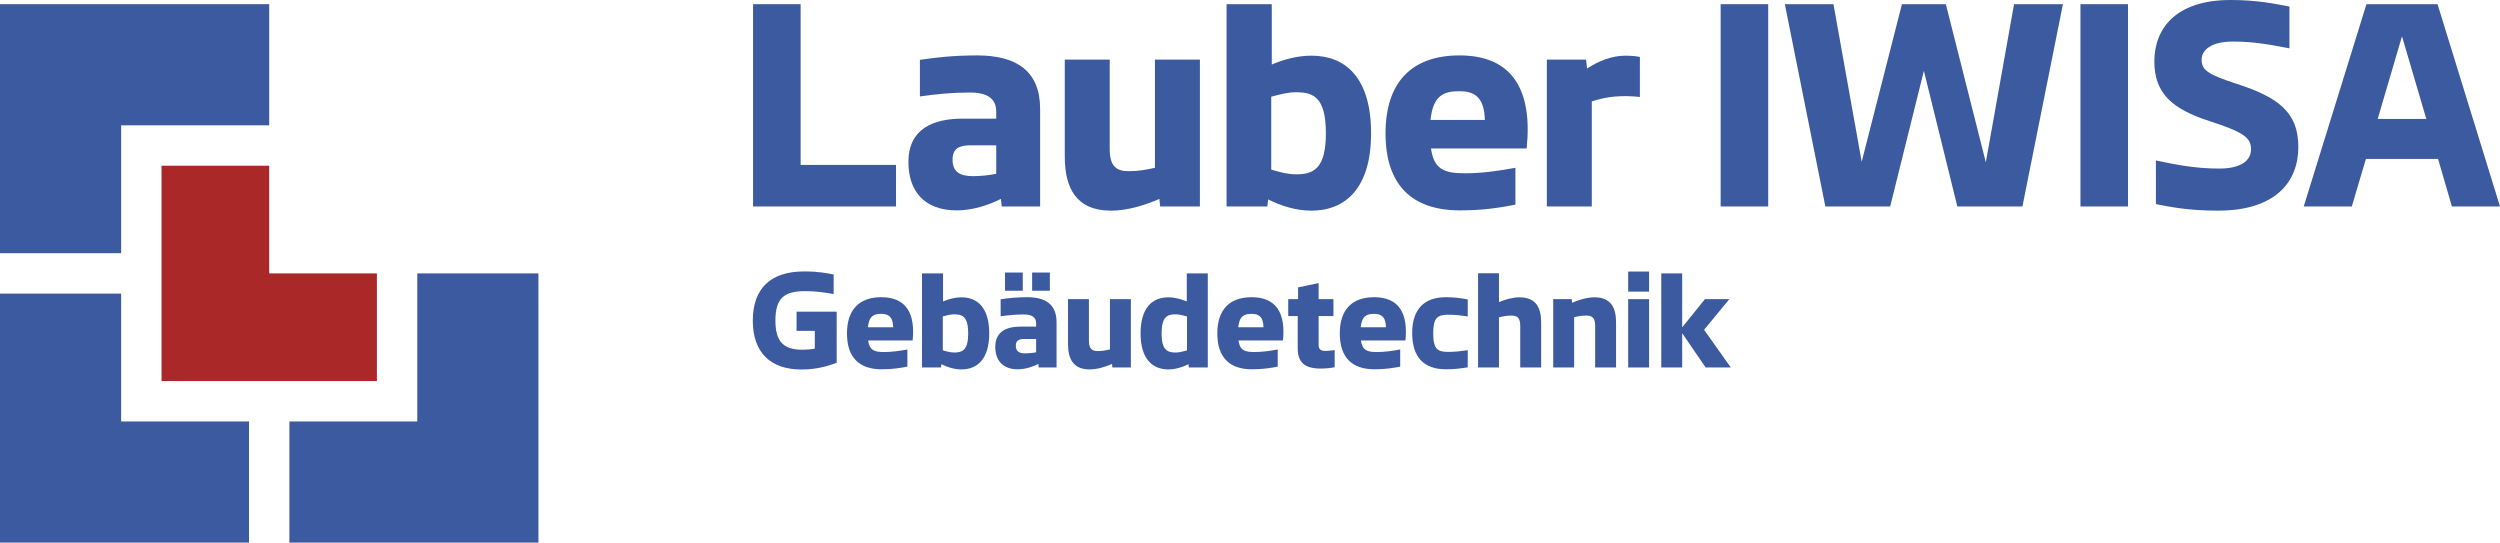 <?xml version="1.0" encoding="UTF-8"?>
<svg id="Wortmarke_Burkhalter_gepfadet" xmlns="http://www.w3.org/2000/svg" version="1.1" viewBox="0 0 1645.26 357.083">
  <!-- Generator: Adobe Illustrator 29.8.1, SVG Export Plug-In . SVG Version: 2.1.1 Build 2)  -->
  <defs>
    <style>
      .st0 {
        fill: #aa2828;
      }

      .st1 {
        fill: #3c5aa0;
      }
    </style>
  </defs>
  <polygon class="st0" points="177.167 179.918 177.167 109.052 106.301 109.052 106.301 250.784 248.033 250.784 248.033 179.918 177.167 179.918"/>
  <polygon class="st1" points="79.725 277.356 79.725 193.205 0 193.205 0 357.083 163.88 357.083 163.88 277.356 79.725 277.356"/>
  <polygon class="st1" points="354.333 179.925 274.609 179.925 274.609 277.366 190.455 277.367 190.455 357.083 354.356 357.08 354.333 179.925"/>
  <polygon class="st1" points="177.169 2.752 .002 2.752 .002 166.63 79.727 166.63 79.727 82.477 177.169 82.477 177.169 2.752"/>
  <path class="st1" d="M495.591,2.752h31.303v105.778h62.779v27.348h-94.083V2.752Z"/>
  <path class="st1" d="M658.714,130.89c-8.6,4.3-18.404,7.396-28.552,7.568-22.704.172-32.335-13.588-32.335-31.819,0-22.016,16.512-28.552,35.604-28.552h22.188v-4.644c0-8.428-5.676-12.556-17.372-12.556s-22.016,1.032-32.852,2.58v-24.08c10.148-1.548,22.188-2.924,37.667-2.924,25.972,0,41.451,10.319,41.451,35.259v64.155h-25.283l-.516-4.988ZM640.31,115.926c4.644,0,10.32-.516,15.308-1.548v-18.748h-17.027c-7.568,0-11.696,2.236-11.696,9.459,0,7.568,4.128,10.836,13.416,10.836Z"/>
  <path class="st1" d="M700.732,103.026v-63.811h29.583v58.823c0,11.18,4.128,14.62,12.556,14.62,6.536,0,11.868-1.032,17.2-2.236V39.216h29.583v96.662h-26.144l-.516-4.988c-9.804,4.3-21.155,7.74-31.819,7.74-22.875,0-30.443-14.792-30.443-35.604Z"/>
  <path class="st1" d="M807.2,2.752h29.755v39.731c8.084-3.44,17.028-5.848,26.144-5.848,22.36,0,39.215,14.448,39.215,51.083,0,36.292-17.027,50.911-39.215,50.911-10.148,0-19.952-3.096-28.551-7.396l-.516,4.644h-26.832V2.752ZM853.123,114.722c11.352,0,19.436-3.784,19.436-27.003,0-23.563-8.084-27.003-19.436-27.003-5.676,0-9.976,1.204-16.512,2.924v47.987c6.536,1.892,10.835,3.096,16.512,3.096Z"/>
  <path class="st1" d="M997.309,110.422v24.251c-9.632,1.892-20.983,3.784-36.463,3.784-31.647,0-49.019-16.684-49.019-50.739,0-33.54,17.2-51.255,48.675-51.255,35.088,0,48.159,23.047,44.203,61.23h-62.951c1.892,13.932,8.944,16.34,22.36,16.34,11.18,0,22.016-1.548,33.195-3.612ZM977.186,78.947c-.344-15.824-7.74-18.919-16.684-18.919-10.319,0-17.372,2.58-19.091,18.919h35.775Z"/>
  <path class="st1" d="M1043.783,39.216l.688,5.848c7.396-4.816,16.168-8.428,25.111-8.428,4.988,0,8.256.516,9.632.86v26.315c-11.696-1.204-21.327-.516-31.647,2.924v69.143h-29.584V39.216h25.8Z"/>
  <path class="st1" d="M1163.663,135.878h-31.303V2.752h31.303v133.126Z"/>
  <path class="st1" d="M1174.621,2.752h31.991l18.576,103.714,26.487-103.714h28.896l26.315,104.059,18.575-104.059h32.164l-26.66,133.126h-42.827l-22.016-89.267-22.188,89.267h-42.655l-26.659-133.126Z"/>
  <path class="st1" d="M1400.455,135.878h-31.303V2.752h31.303v133.126Z"/>
  <path class="st1" d="M1418.808,134.33v-28.724c13.243,2.752,25.627,5.332,41.795,5.332,12.556,0,20.812-4.3,20.812-12.728,0-7.396-4.472-11.18-27.52-18.576-23.735-7.74-36.119-17.716-36.119-39.215,0-21.328,13.76-40.419,50.223-40.419,17.028,0,28.724,2.408,38.7,4.3v27.52c-12.556-2.408-23.392-4.472-37.151-4.472-13.588,0-20.64,4.988-20.64,12.04,0,7.224,5.331,9.976,23.22,15.824,26.831,8.772,40.419,18.404,40.419,41.451s-14.964,41.967-52.976,41.967c-19.092,0-31.303-2.408-40.763-4.3Z"/>
  <path class="st1" d="M1557.37,2.752h46.783l41.106,133.126h-31.647l-9.115-31.304h-47.472l-9.288,31.304h-31.646L1557.37,2.752ZM1596.757,78.259l-15.996-54.351-15.995,54.351h31.991Z"/>
  <g>
    <path class="st1" d="M495.427,211.033c0-21.041,11.521-32.401,33.761-32.401,9.36,0,14.96,1.12,19.44,2.001v12.88c-5.84-1.04-11.76-1.92-18.72-1.92-13.76,0-19.601,4.479-19.601,19.44,0,14.72,6.16,19.12,17.92,19.12,2.88,0,5.68-.24,8-.72v-11.681h-12v-12.64h26.4v33.601c-2.72,1.04-11.36,4.479-23.041,4.479-20.64,0-32.161-11.28-32.161-32.16Z"/>
    <path class="st1" d="M597.163,229.993v11.28c-4.48.88-9.76,1.761-16.96,1.761-14.72,0-22.8-7.761-22.8-23.601,0-15.601,8-23.841,22.64-23.841,16.32,0,22.401,10.72,20.561,28.48h-29.281c.88,6.48,4.16,7.601,10.4,7.601,5.2,0,10.24-.721,15.44-1.681ZM587.803,215.353c-.16-7.36-3.6-8.801-7.76-8.801-4.8,0-8.08,1.2-8.88,8.801h16.64Z"/>
    <path class="st1" d="M606.778,179.912h13.84v18.48c3.76-1.6,7.92-2.72,12.16-2.72,10.4,0,18.24,6.72,18.24,23.761,0,16.88-7.92,23.681-18.24,23.681-4.72,0-9.28-1.44-13.28-3.44l-.24,2.16h-12.48v-61.922ZM628.138,231.993c5.28,0,9.04-1.76,9.04-12.56,0-10.961-3.76-12.561-9.04-12.561-2.64,0-4.64.56-7.68,1.36v22.32c3.04.88,5.04,1.439,7.68,1.439Z"/>
    <path class="st1" d="M683.322,239.513c-4,2-8.561,3.44-13.281,3.521-10.56.08-15.04-6.32-15.04-14.801,0-10.24,7.68-13.28,16.561-13.28h10.32v-2.16c0-3.92-2.64-5.84-8.08-5.84s-10.24.479-15.28,1.2v-11.2c4.72-.721,10.32-1.36,17.521-1.36,12.08,0,19.28,4.8,19.28,16.4v29.841h-11.76l-.24-2.32ZM661.401,179.352h11.681v12h-11.681v-12ZM674.762,232.553c2.16,0,4.8-.24,7.12-.72v-8.721h-7.92c-3.52,0-5.44,1.04-5.44,4.4,0,3.52,1.92,5.04,6.24,5.04ZM679.242,179.352h11.681v12h-11.681v-12Z"/>
    <path class="st1" d="M702.864,226.553v-29.681h13.76v27.36c0,5.2,1.92,6.8,5.84,6.8,3.04,0,5.52-.479,8-1.04v-33.12h13.76v44.961h-12.16l-.24-2.32c-4.56,2-9.84,3.601-14.8,3.601-10.641,0-14.161-6.881-14.161-16.561Z"/>
    <path class="st1" d="M750.616,219.433c0-17.041,7.84-23.761,18.24-23.761,4.24,0,8.4,1.12,12.16,2.72v-18.48h13.84v61.922h-12.48l-.24-2.16c-4,2-8.56,3.44-13.28,3.44-10.32,0-18.24-6.801-18.24-23.681ZM773.496,231.993c2.64,0,4.64-.56,7.68-1.439v-22.32c-3.04-.801-5.04-1.36-7.68-1.36-5.28,0-9.04,1.6-9.04,12.561,0,10.8,3.76,12.56,9.04,12.56Z"/>
    <path class="st1" d="M840.88,229.993v11.28c-4.48.88-9.76,1.761-16.96,1.761-14.72,0-22.8-7.761-22.8-23.601,0-15.601,8-23.841,22.64-23.841,16.32,0,22.401,10.72,20.561,28.48h-29.281c.88,6.48,4.16,7.601,10.4,7.601,5.2,0,10.24-.721,15.44-1.681ZM831.52,215.353c-.16-7.36-3.6-8.801-7.76-8.801-4.8,0-8.08,1.2-8.88,8.801h16.64Z"/>
    <path class="st1" d="M867.791,196.873h9.76v11.12h-9.76v19.12c0,2.96,1.76,3.84,4.48,3.84,2.08,0,4.08-.239,6.08-.56v11.28c-1.76.4-5.68.88-9.12.88-10.56,0-15.2-4-15.2-13.28v-21.28h-6.24v-11.12h6.48v-7.761l13.521-2.8v10.561Z"/>
    <path class="st1" d="M921.479,229.993v11.28c-4.48.88-9.76,1.761-16.96,1.761-14.72,0-22.8-7.761-22.8-23.601,0-15.601,8-23.841,22.64-23.841,16.32,0,22.401,10.72,20.561,28.48h-29.281c.88,6.48,4.16,7.601,10.4,7.601,5.2,0,10.24-.721,15.44-1.681ZM912.119,215.353c-.16-7.36-3.6-8.801-7.76-8.801-4.8,0-8.08,1.2-8.88,8.801h16.64Z"/>
    <path class="st1" d="M929.366,219.273c0-15.761,7.84-23.681,22.16-23.681,6.32,0,10.081.72,14.4,1.44v11.2c-4.48-.641-8.32-1.12-12.64-1.12-7.2,0-10.081,1.84-10.081,12.16,0,10.72,2.96,12.32,10.081,12.32,4.32,0,8.16-.48,12.64-1.12v11.28c-4.32.64-8.08,1.28-14.4,1.28-14.32,0-22.16-7.841-22.16-23.761Z"/>
    <path class="st1" d="M972.717,241.834v-62.002h13.76v18.961c4.32-1.76,9.041-3.12,13.6-3.12,10.721,0,14.16,6.8,14.16,16.48v29.681h-13.76v-27.361c0-5.199-1.84-6.8-5.841-6.8-3.12,0-5.6.561-8.16,1.2v32.961h-13.76Z"/>
    <path class="st1" d="M1022.18,196.873h12.16l.24,2.399c4.561-2,9.841-3.6,14.801-3.6,10.72,0,14.16,6.8,14.16,16.48v29.681h-13.761v-27.361c0-5.199-1.84-6.8-5.84-6.8-3.04,0-5.521.48-8,1.04v33.121h-13.761v-44.961Z"/>
    <path class="st1" d="M1085.269,191.913h-13.761v-13.201h13.761v13.201ZM1085.269,241.834h-13.761v-44.961h13.761v44.961Z"/>
    <path class="st1" d="M1107.052,179.912v35.521l14.96-18.561h16.081l-16.641,20.16,17.601,24.801h-16.561l-15.441-22.561v22.561h-13.761v-61.922h13.761Z"/>
  </g>
</svg>